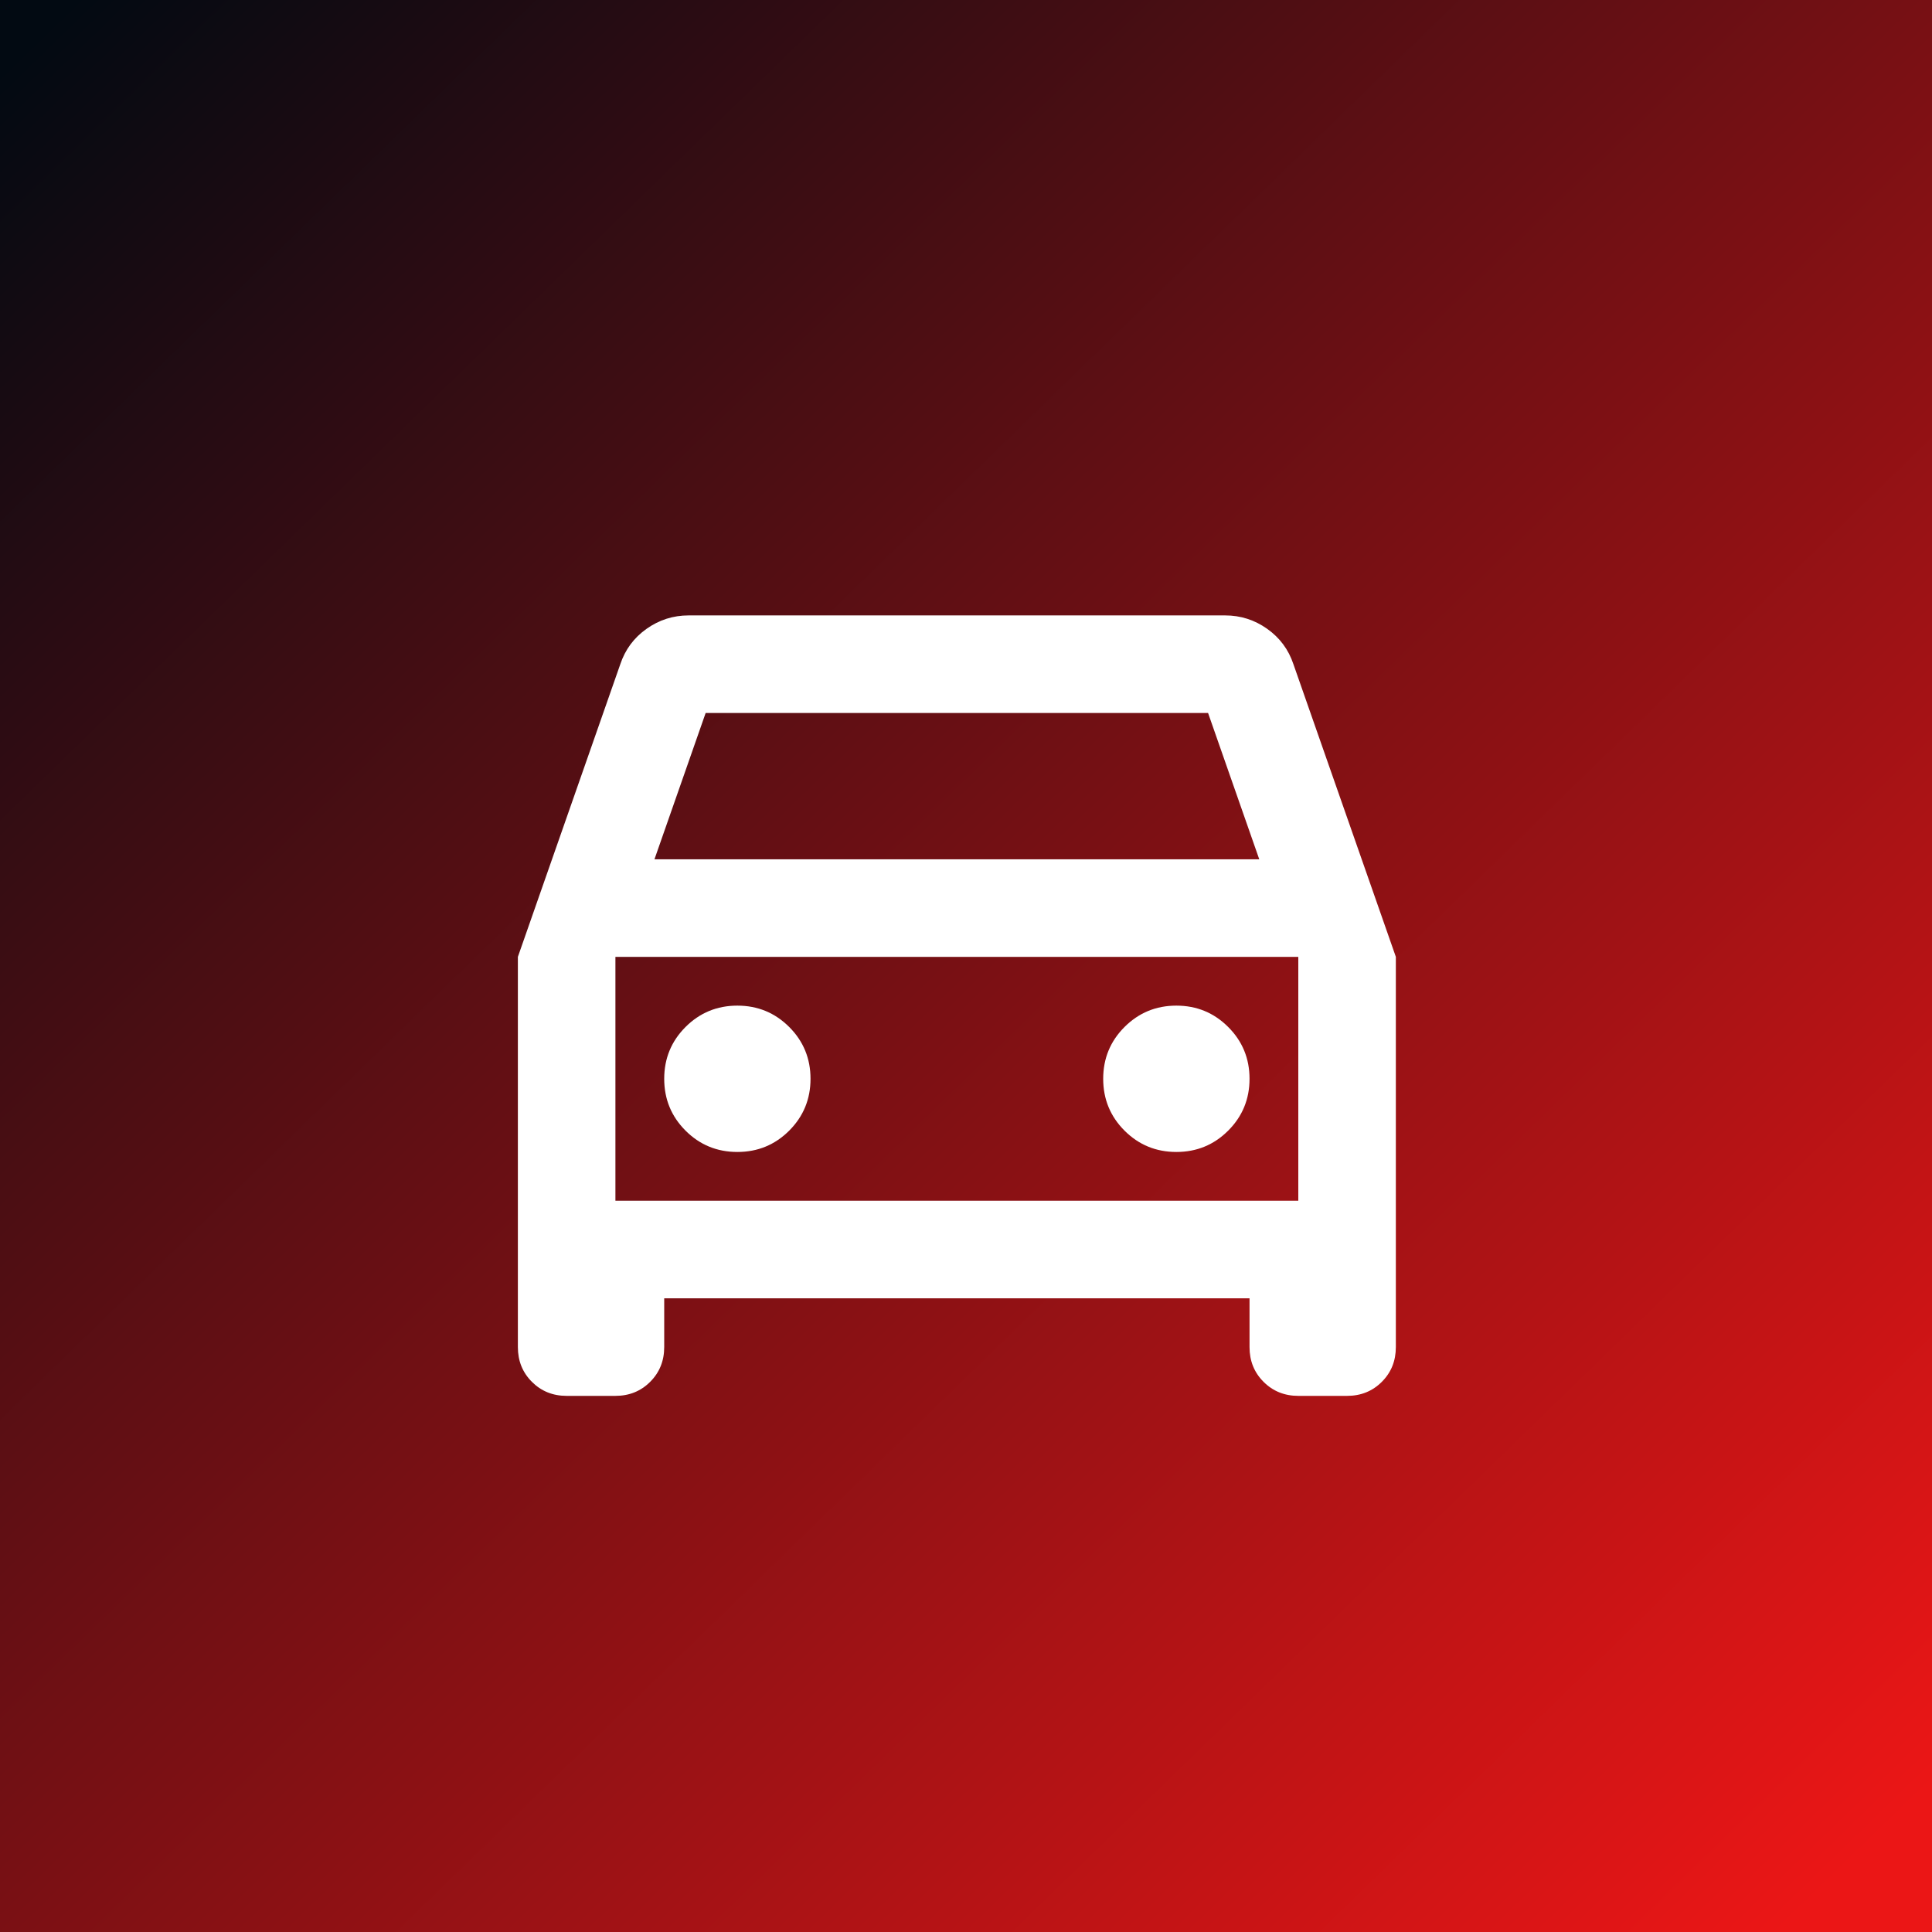 <svg width="78" height="78" viewBox="0 0 78 78" fill="none" xmlns="http://www.w3.org/2000/svg">
<rect x="0" y="0" width="78" height="78" fill="#333333" stroke="none"/>
<rect width="78" height="78" fill="url(#paint0_linear_464_69)"/>
<path d="M26.816 52.416V54.385C26.816 54.943 26.627 55.411 26.249 55.788C25.872 56.166 25.404 56.355 24.846 56.355H22.877C22.319 56.355 21.851 56.166 21.474 55.788C21.096 55.411 20.908 54.943 20.908 54.385V38.631L25.043 26.816C25.24 26.225 25.593 25.749 26.102 25.388C26.61 25.027 27.177 24.846 27.8 24.846H49.462C50.086 24.846 50.652 25.027 51.16 25.388C51.669 25.749 52.022 26.225 52.219 26.816L56.354 38.631V54.385C56.354 54.943 56.166 55.411 55.788 55.788C55.411 56.166 54.943 56.355 54.385 56.355H52.416C51.858 56.355 51.39 56.166 51.013 55.788C50.635 55.411 50.447 54.943 50.447 54.385V52.416H26.816ZM26.422 34.693H50.84L48.773 28.785H28.489L26.422 34.693ZM29.769 46.508C30.59 46.508 31.287 46.221 31.862 45.647C32.436 45.072 32.723 44.375 32.723 43.554C32.723 42.734 32.436 42.036 31.862 41.462C31.287 40.888 30.59 40.6 29.769 40.6C28.949 40.6 28.251 40.888 27.677 41.462C27.103 42.036 26.816 42.734 26.816 43.554C26.816 44.375 27.103 45.072 27.677 45.647C28.251 46.221 28.949 46.508 29.769 46.508ZM47.493 46.508C48.313 46.508 49.011 46.221 49.585 45.647C50.16 45.072 50.447 44.375 50.447 43.554C50.447 42.734 50.16 42.036 49.585 41.462C49.011 40.888 48.313 40.6 47.493 40.6C46.672 40.6 45.975 40.888 45.4 41.462C44.826 42.036 44.539 42.734 44.539 43.554C44.539 44.375 44.826 45.072 45.4 45.647C45.975 46.221 46.672 46.508 47.493 46.508ZM24.846 48.477H52.416V38.631H24.846V48.477Z" fill="white"/>
<defs>
<linearGradient id="paint0_linear_464_69" x1="75.5" y1="74.5" x2="3" y2="4.74086e-06" gradientUnits="userSpaceOnUse">
<stop stop-color="#EB1616"/>
<stop offset="1" stop-color="#020A12"/>
</linearGradient>
</defs>
</svg>
